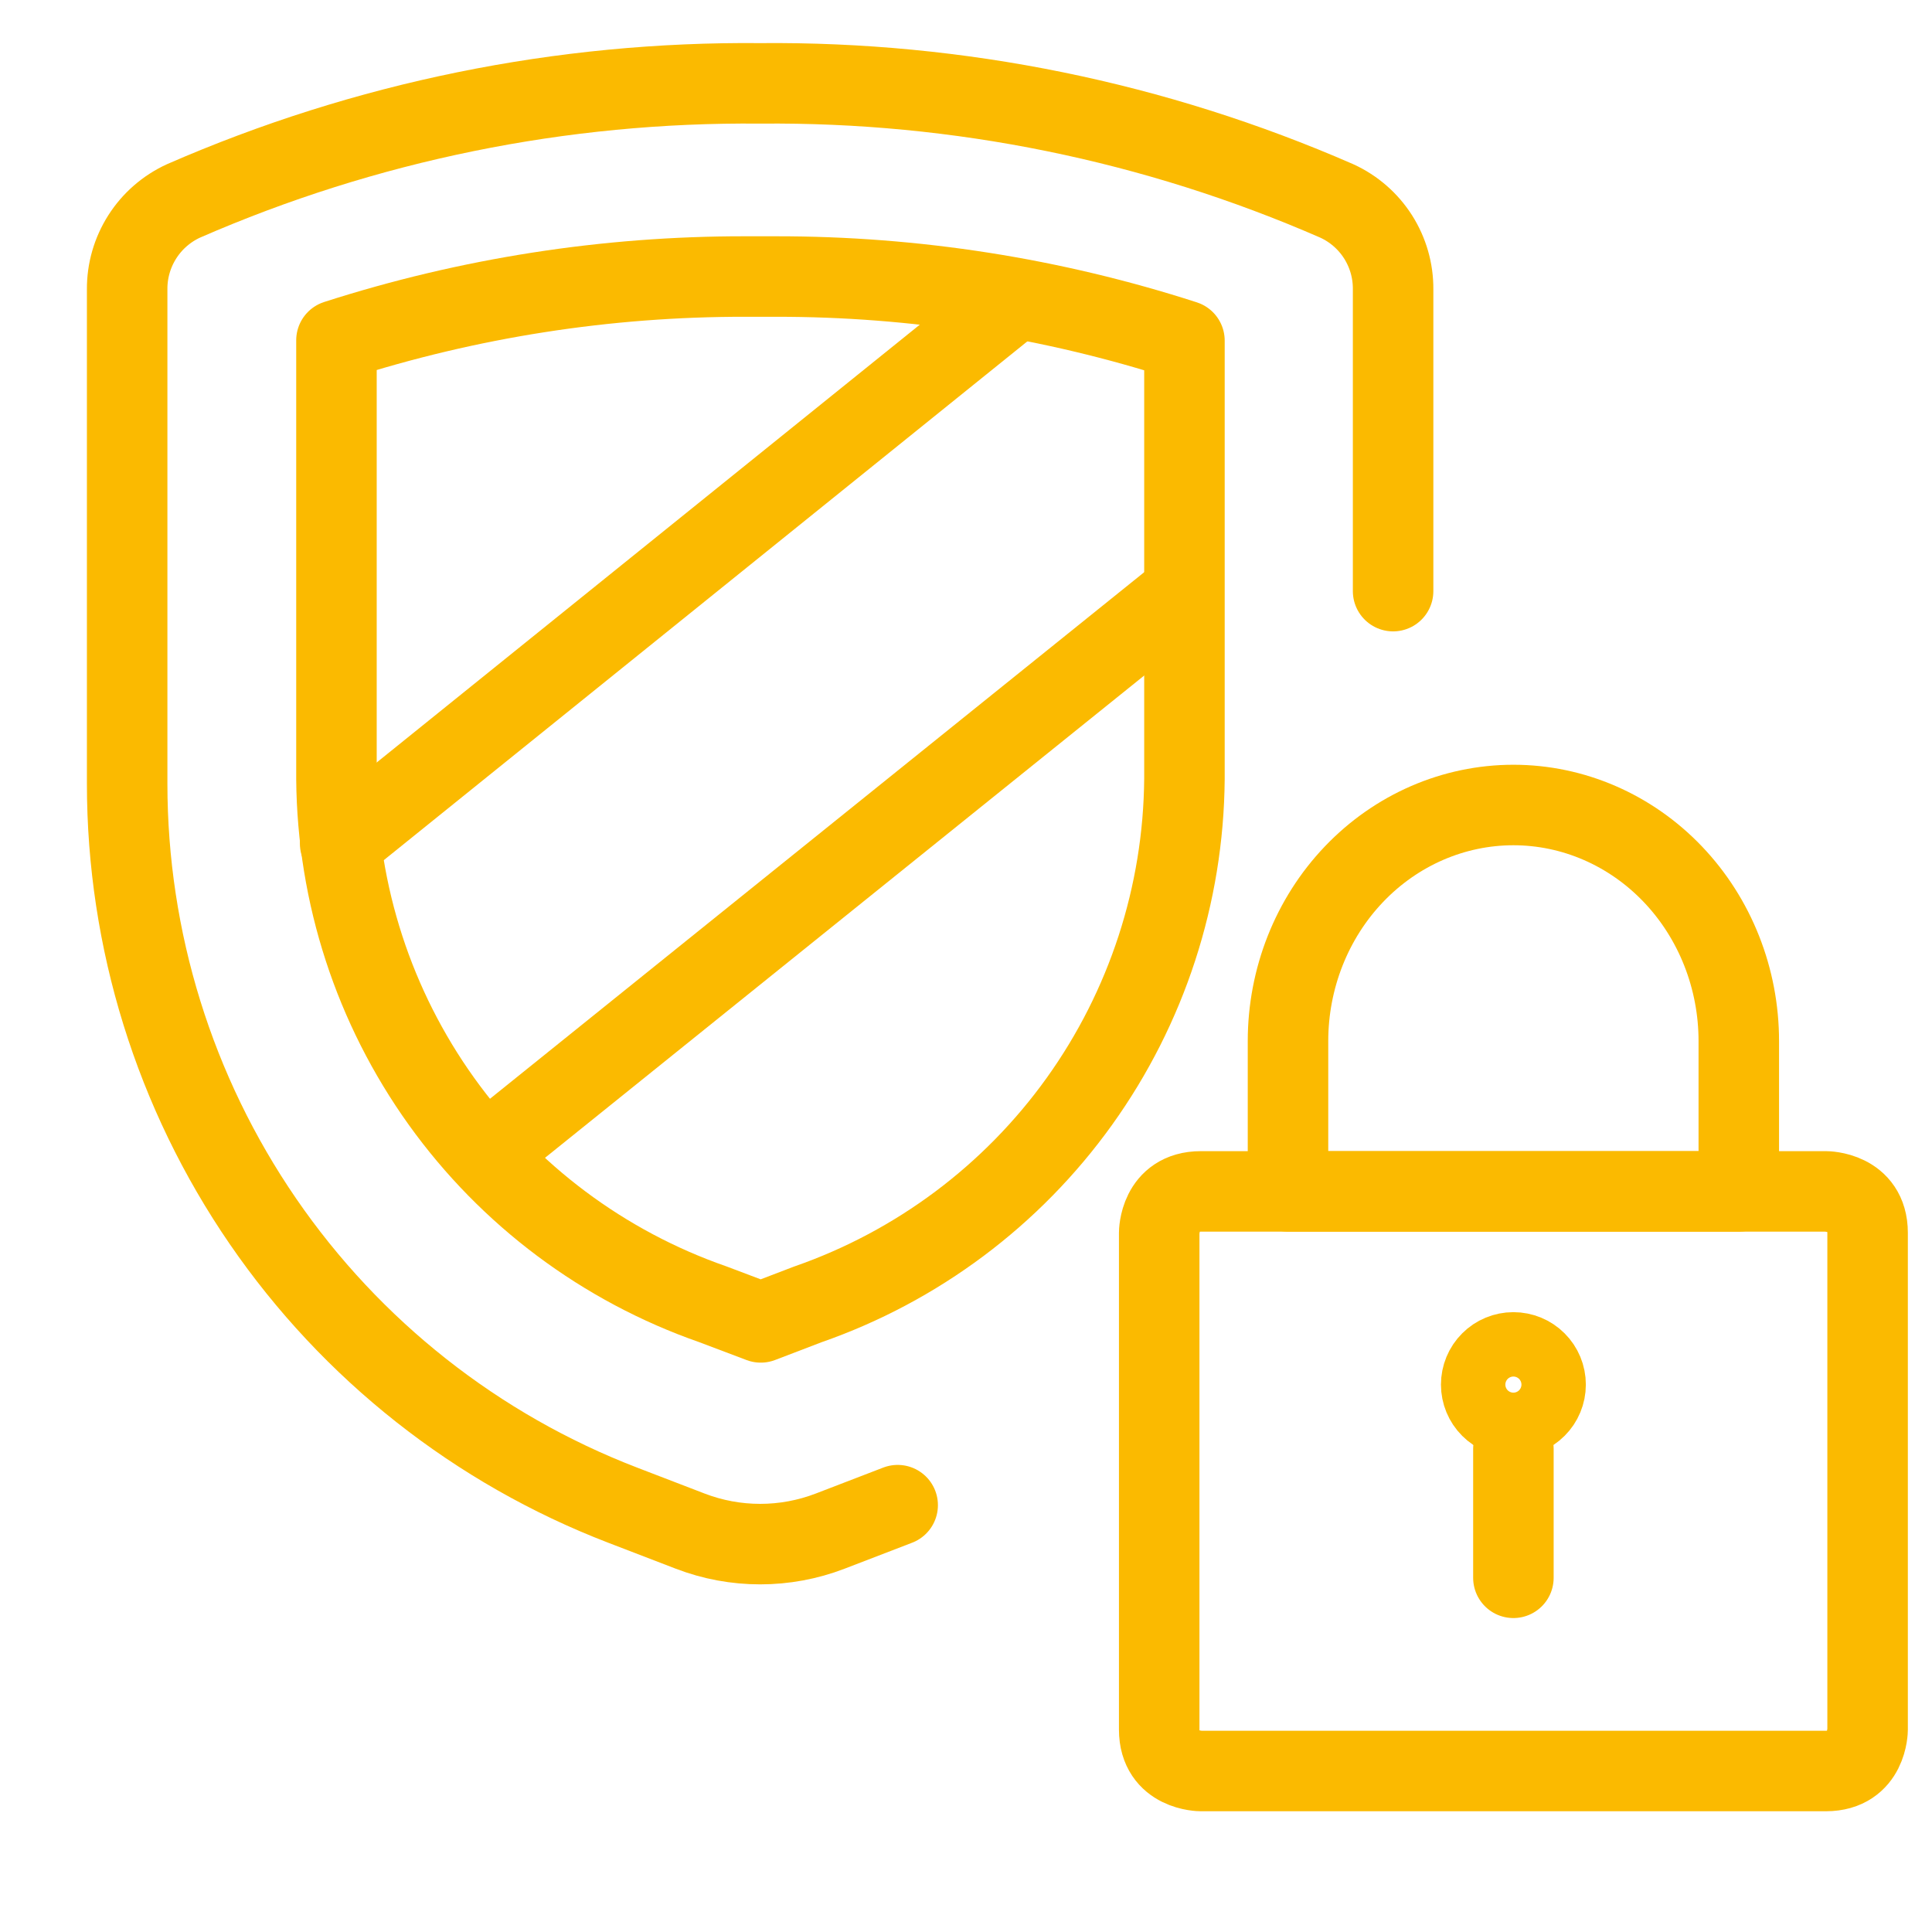 <svg width="60" height="60" viewBox="0 0 60 60" fill="none" xmlns="http://www.w3.org/2000/svg">
<path d="M43.264 18.358V8.986C43.269 8.408 43.106 7.842 42.796 7.354C42.485 6.867 42.041 6.48 41.515 6.24C35.87 3.775 29.767 2.531 23.607 2.589C17.446 2.531 11.344 3.775 5.698 6.24C5.173 6.481 4.729 6.868 4.419 7.355C4.109 7.842 3.945 8.408 3.949 8.986V24.338C3.949 29.191 5.419 33.929 8.166 37.929C10.913 41.929 14.808 45.002 19.337 46.744L21.436 47.551C22.834 48.088 24.381 48.088 25.78 47.551L27.878 46.744" stroke="#FBBA00" stroke-width="2.5" stroke-linecap="round" stroke-linejoin="round"/>
<path d="M22.136 40.505C18.744 39.322 15.8 37.12 13.708 34.2C11.616 31.279 10.478 27.784 10.449 24.192V10.569C14.552 9.25 18.837 8.581 23.147 8.588H24.086C28.397 8.582 32.682 9.253 36.784 10.579V24.192C36.755 27.785 35.616 31.282 33.522 34.203C31.429 37.124 28.483 39.326 25.09 40.508L23.626 41.068L22.136 40.505Z" stroke="#FBBA00" stroke-width="2.5" stroke-linecap="round" stroke-linejoin="round"/>
<path d="M10.564 26.2L31.353 9.441" stroke="#FBBA00" stroke-width="2.5" stroke-linecap="round" stroke-linejoin="round"/>
<path d="M15.5 35.5L36 19" stroke="#FBBA00" stroke-width="2.5" stroke-linecap="square" stroke-linejoin="round"/>
<path d="M46 43C46 43.265 46.105 43.52 46.293 43.707C46.48 43.895 46.735 44 47 44C47.265 44 47.52 43.895 47.707 43.707C47.895 43.52 48 43.265 48 43C48 42.735 47.895 42.48 47.707 42.293C47.52 42.105 47.265 42 47 42C46.735 42 46.48 42.105 46.293 42.293C46.105 42.48 46 42.735 46 43Z" stroke="#FBBA00" stroke-width="2.5" stroke-linecap="round" stroke-linejoin="round"/>
<path d="M47 45V49" stroke="#FBBA00" stroke-width="2.5" stroke-linecap="round" stroke-linejoin="round"/>
<path d="M37.294 37H56.706C56.706 37 58 37 58 38.286V53.714C58 53.714 58 55 56.706 55H37.294C37.294 55 36 55 36 53.714V38.286C36 38.286 36 37 37.294 37Z" stroke="#FBBA00" stroke-width="2.5" stroke-linecap="round" stroke-linejoin="round"/>
<path d="M40 32.333C40 30.388 40.737 28.523 42.05 27.148C43.363 25.773 45.144 25 47 25C48.856 25 50.637 25.773 51.95 27.148C53.263 28.523 54 30.388 54 32.333V37H40V32.333Z" stroke="#FBBA00" stroke-width="2.5" stroke-linecap="round" stroke-linejoin="round"/>
</svg>

